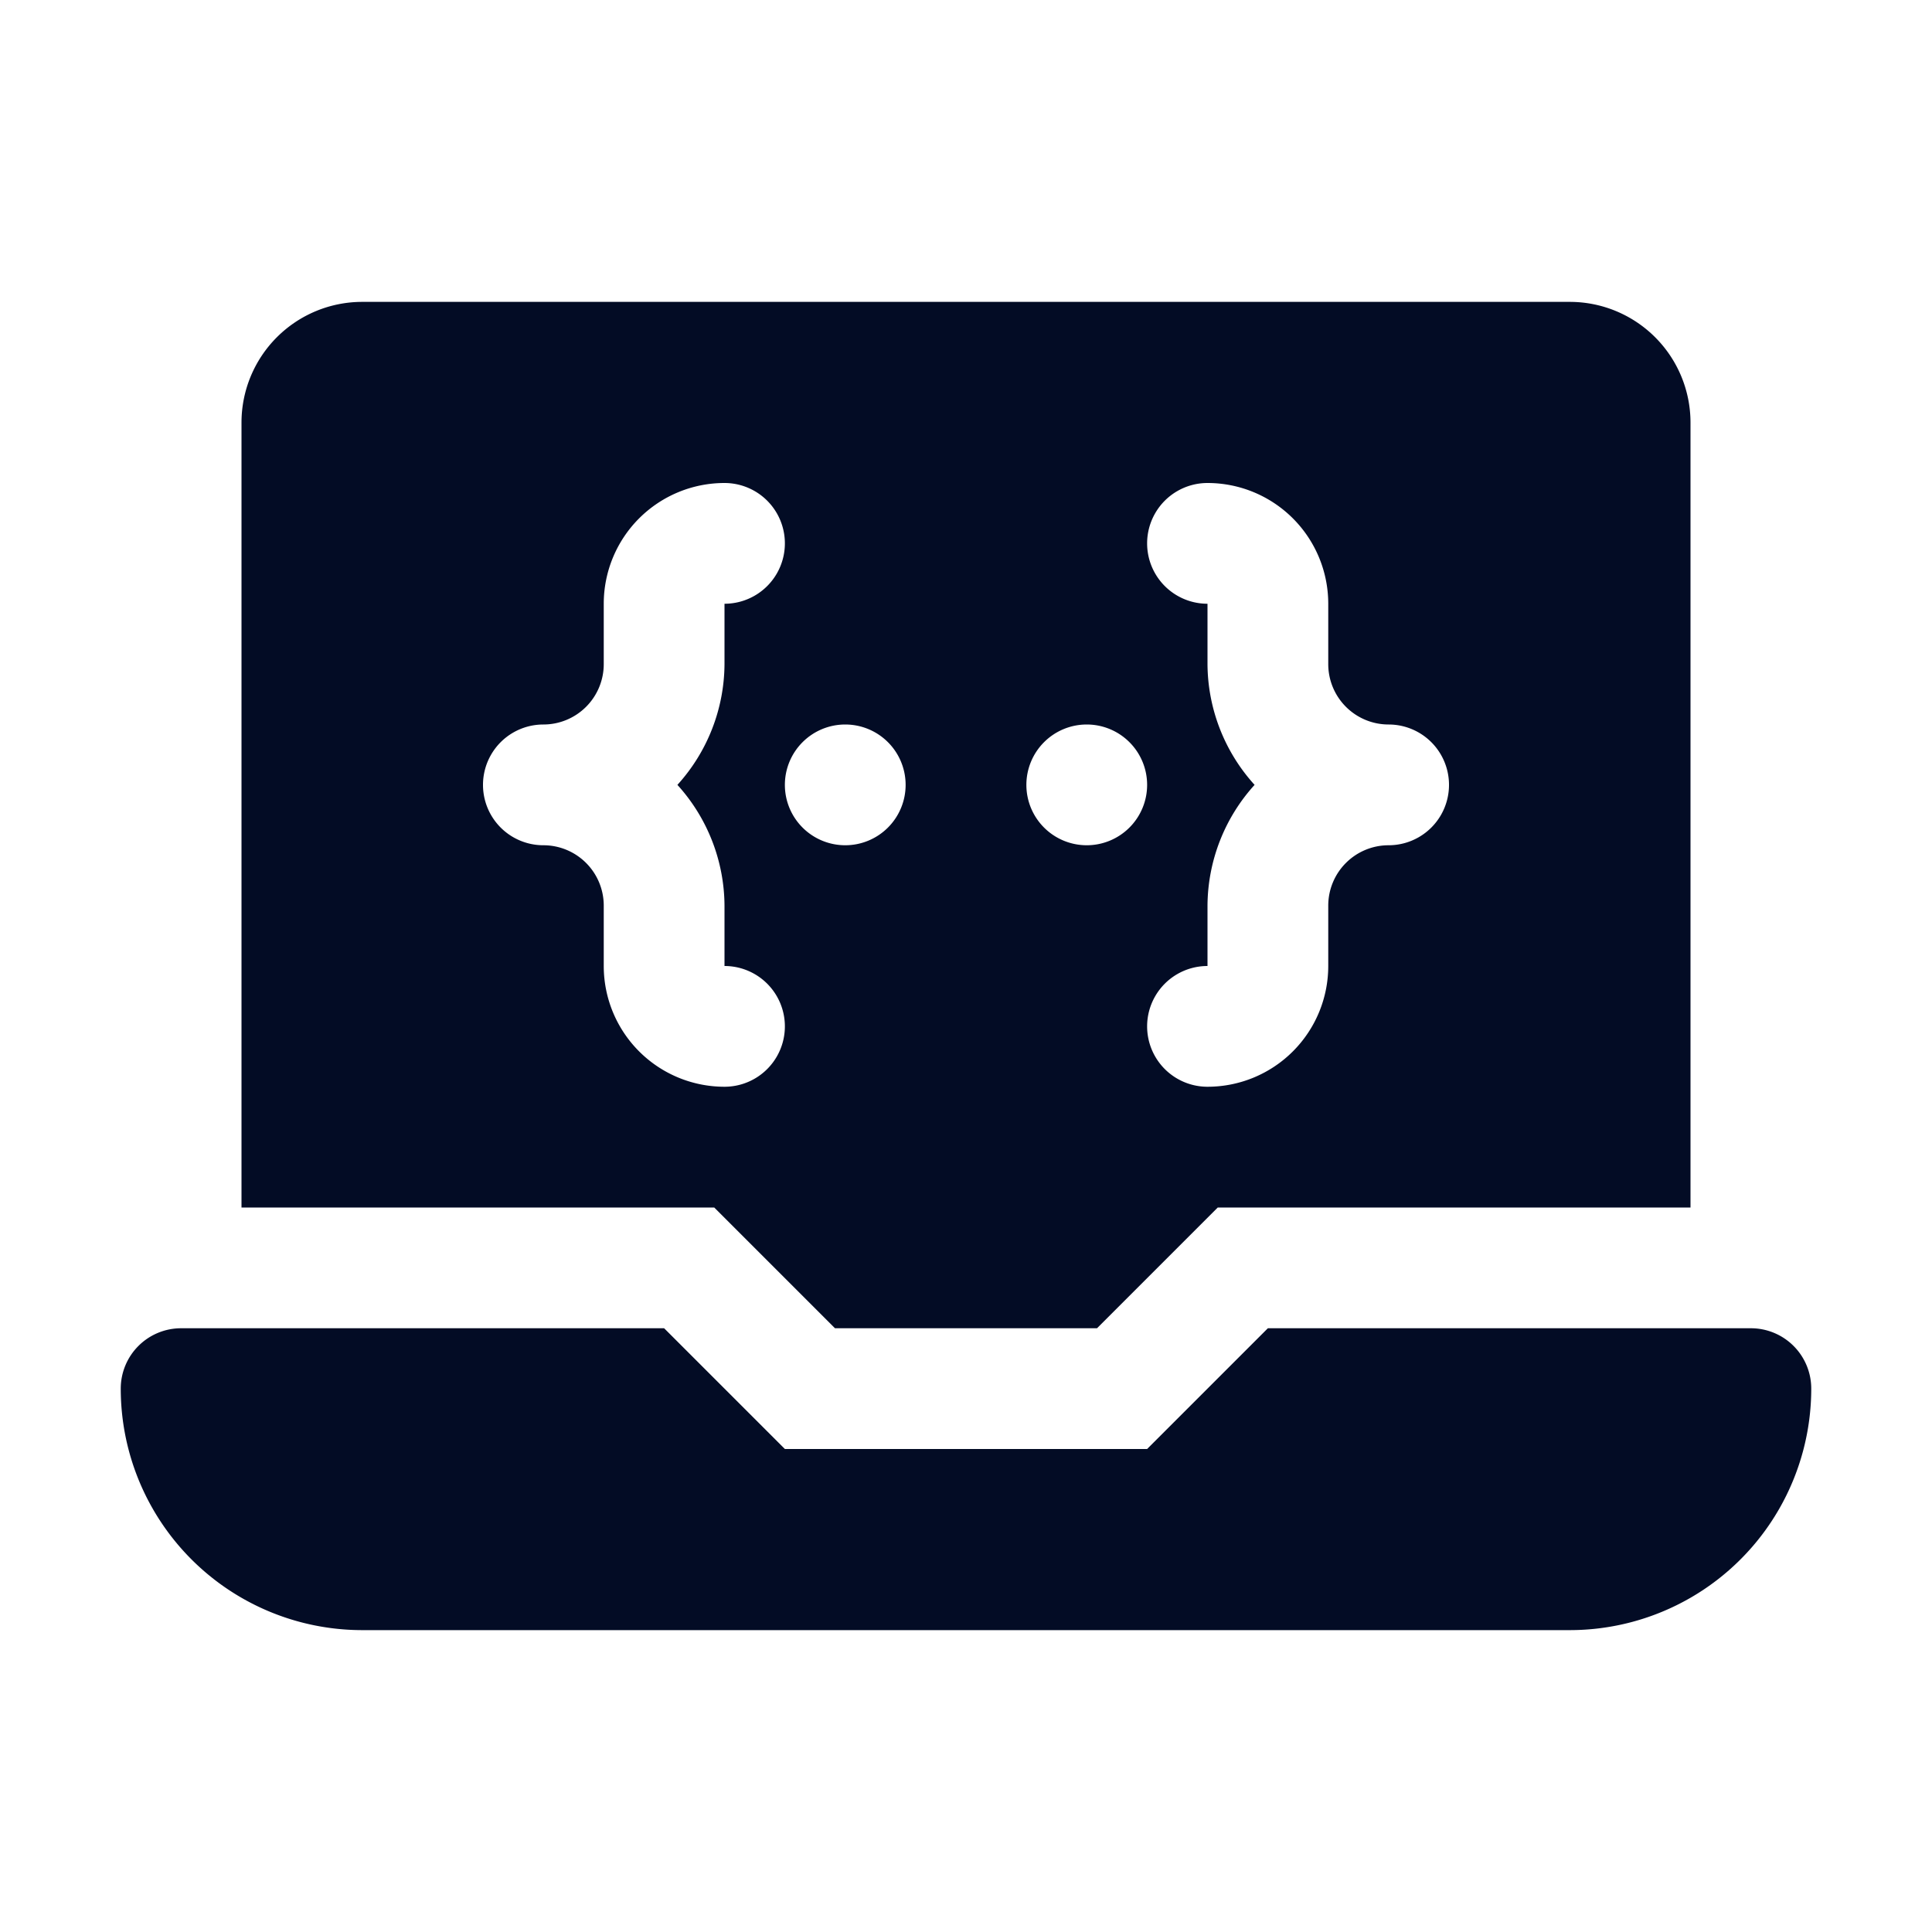 <svg xmlns="http://www.w3.org/2000/svg" version="1.1" xmlns:xlink="http://www.w3.org/1999/xlink" width="512" height="512" x="0" y="0" viewBox="0 0 32 32" style="enable-background:new 0 0 512 512" xml:space="preserve"><g><g data-name="Layer 8"><path d="M29 22h-8l-2 2h-6l-2-2H3a1 1 0 0 0-1 1 4 4 0 0 0 4 4h20a4 4 0 0 0 4-4 1 1 0 0 0-1-1zM13.83 22h4.34l2-2H28V7a2 2 0 0 0-2-2H6a2 2 0 0 0-2 2v13h7.83zM20 8a2 2 0 0 1 2 2v1a1 1 0 0 0 1 1 1 1 0 0 1 0 2 1 1 0 0 0-1 1v1a2 2 0 0 1-2 2 1 1 0 0 1 0-2v-1a3 3 0 0 1 .78-2 3 3 0 0 1-.78-2v-1a1 1 0 0 1 0-2zm-2 4a1 1 0 1 1-1 1 1 1 0 0 1 1-1zm-4 0a1 1 0 1 1-1 1 1 1 0 0 1 1-1zm-4 4v-1a1 1 0 0 0-1-1 1 1 0 0 1 0-2 1 1 0 0 0 1-1v-1a2 2 0 0 1 2-2 1 1 0 0 1 0 2v1a3 3 0 0 1-.78 2 3 3 0 0 1 .78 2v1a1 1 0 0 1 0 2 2 2 0 0 1-2-2z" fill="#030C25" opacity="1" data-original="#000000"></path></g></g></svg>